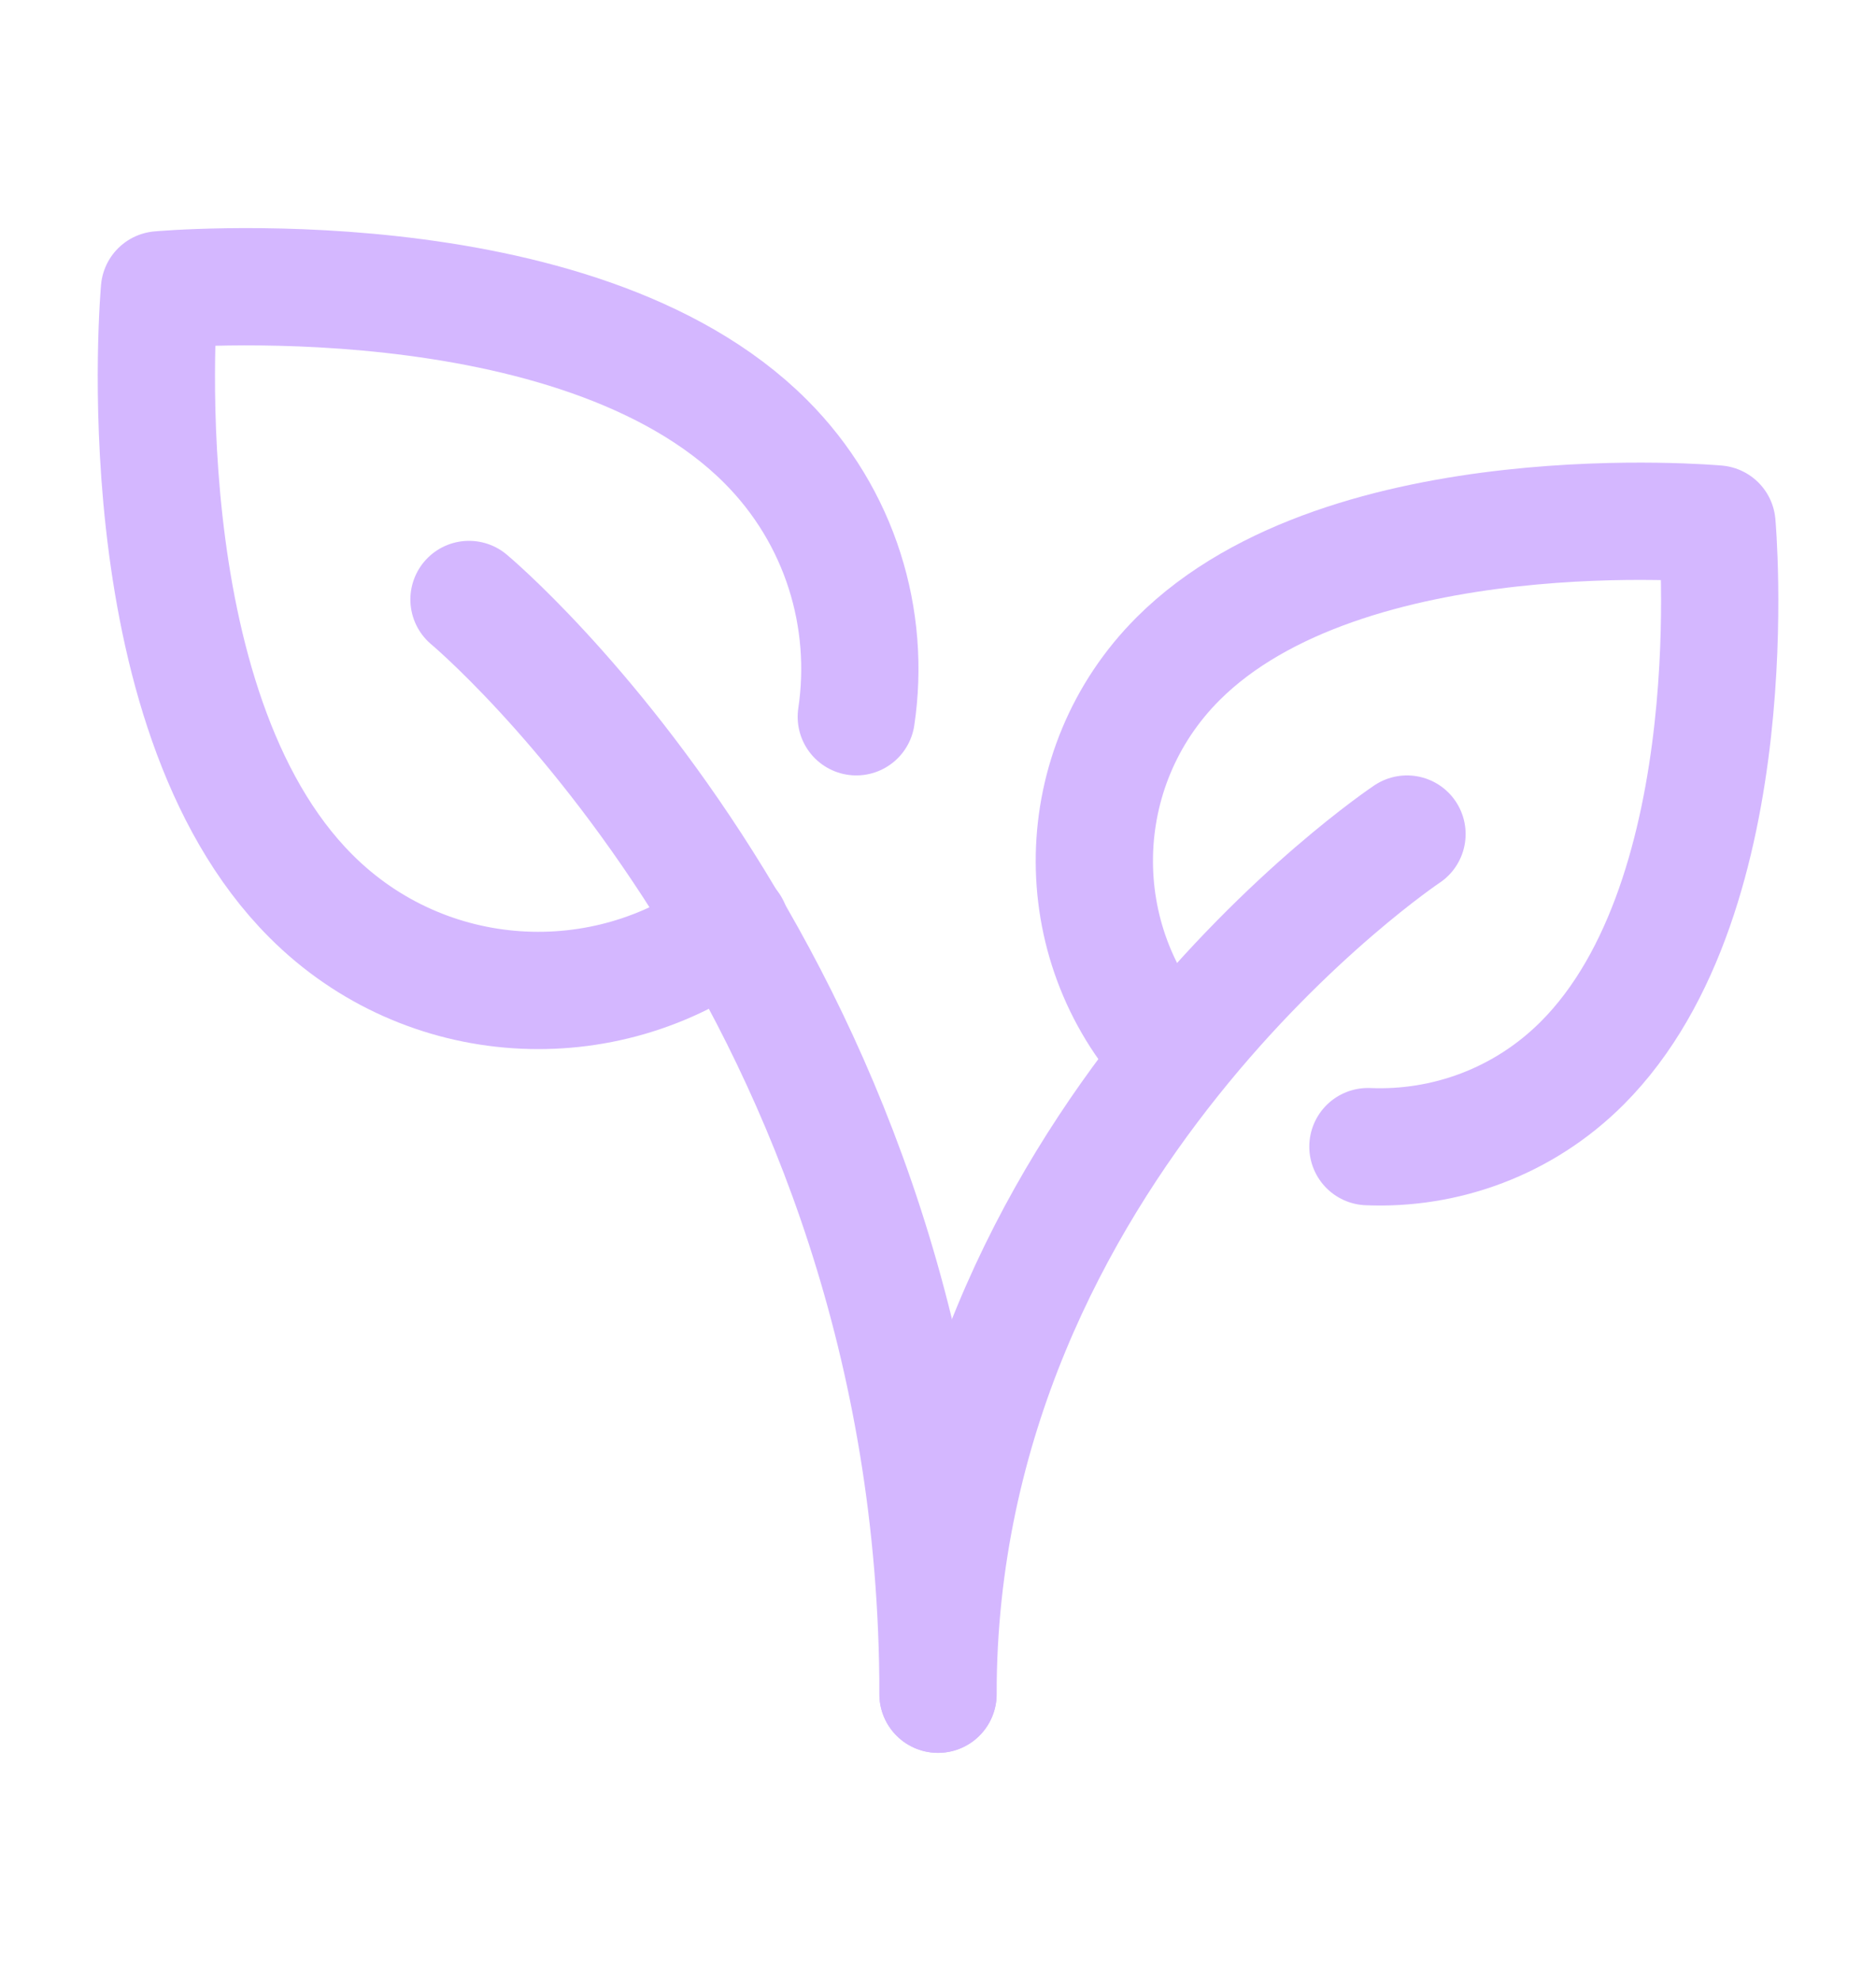 <svg xmlns="http://www.w3.org/2000/svg" width="18" height="19" viewBox="0 0 18 19" fill="none"><path d="M13.5 8C13.5 8 9 11 9 16.25" stroke="#D4B7FF" stroke-width="1.125" stroke-linecap="round" stroke-linejoin="round"></path><path d="M7.012 8.887C5.803 9.792 4.082 9.695 2.984 8.596C1.166 6.779 1.53 2.78 1.53 2.78C1.53 2.78 5.529 2.416 7.346 4.234C8.066 4.954 8.356 5.94 8.216 6.875" stroke="#D4B7FF" stroke-width="1.125" stroke-linecap="round" stroke-linejoin="round"></path><path d="M11.223 10.113C10.233 9.037 10.26 7.362 11.303 6.319C12.919 4.703 16.474 5.026 16.474 5.026C16.474 5.026 16.797 8.581 15.181 10.197C14.616 10.762 13.865 11.029 13.125 10.998" stroke="#D4B7FF" stroke-width="1.125" stroke-linecap="round" stroke-linejoin="round"></path><path d="M4.5 5.75C4.5 5.75 9 9.5 9 16.25" stroke="#D4B7FF" stroke-width="1.125" stroke-linecap="round" stroke-linejoin="round"></path></svg>